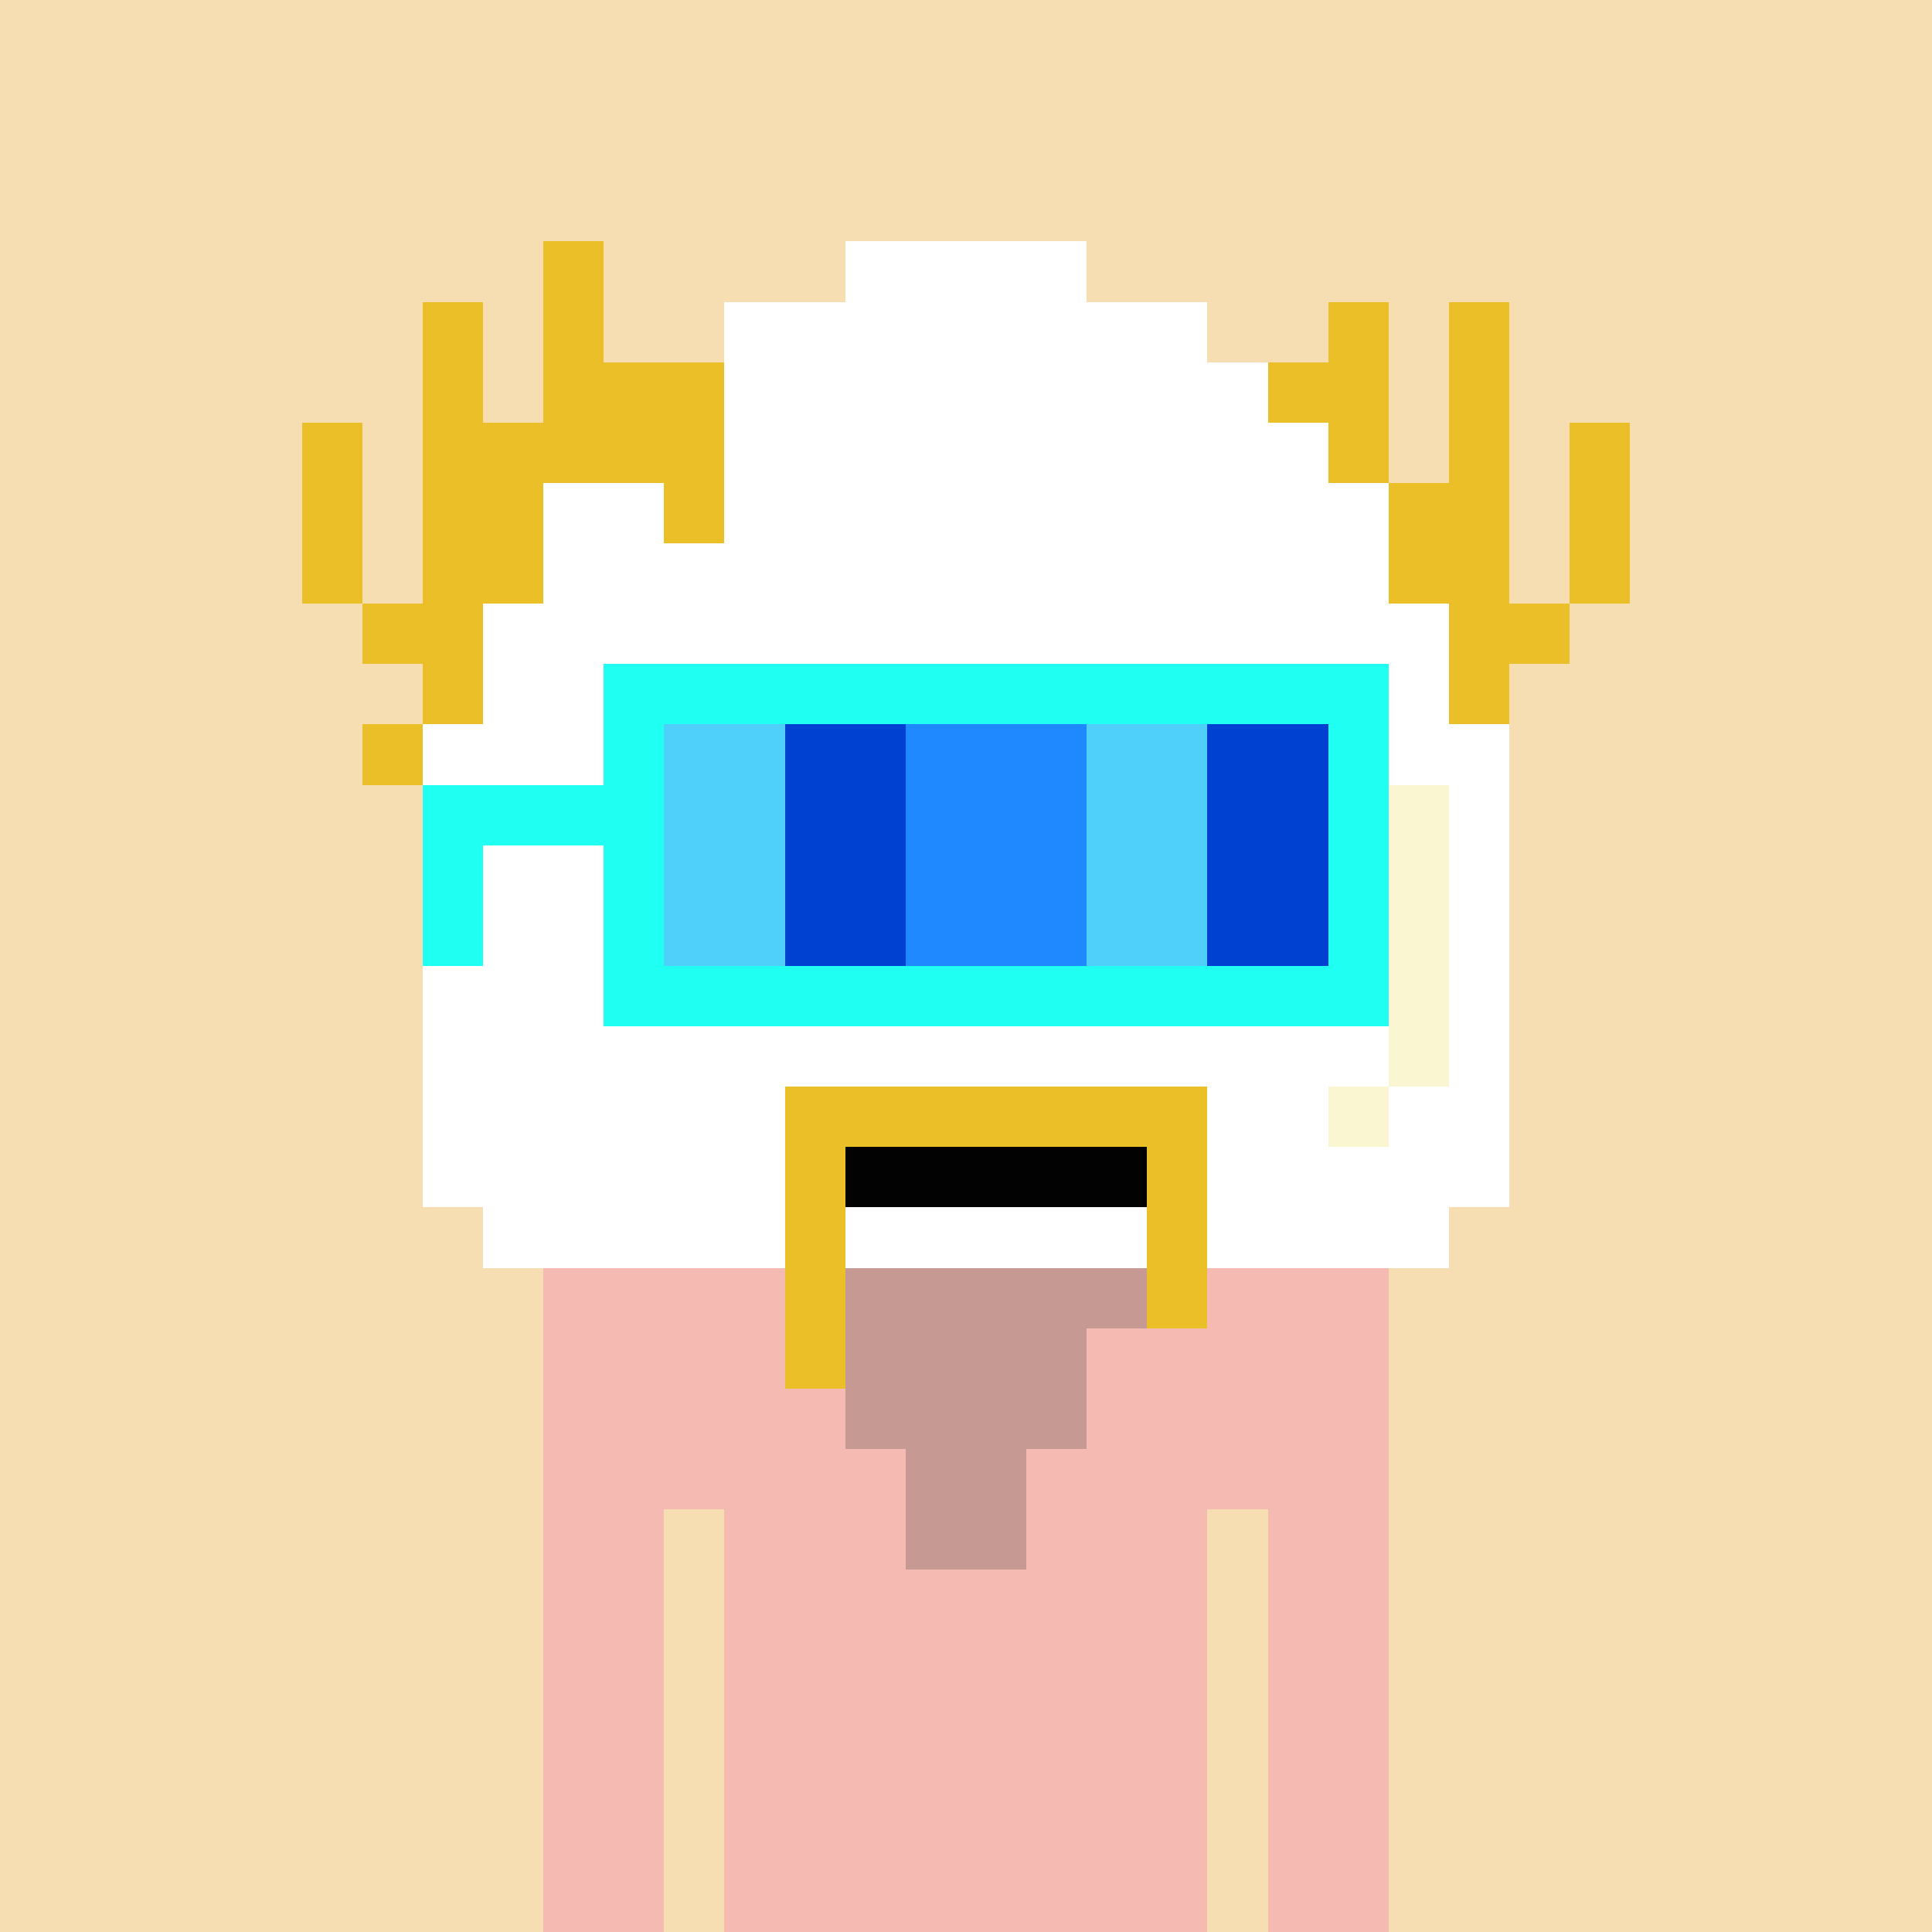 <svg width="320" height="320" viewBox="0 0 320 320" xmlns="http://www.w3.org/2000/svg" shape-rendering="crispEdges"><rect width="100%" height="100%" fill="#f7ddb2" /><rect width="140" height="10" x="90" y="210" fill="#5a423f" /><rect width="140" height="10" x="90" y="220" fill="#5a423f" /><rect width="140" height="10" x="90" y="230" fill="#5a423f" /><rect width="140" height="10" x="90" y="240" fill="#5a423f" /><rect width="20" height="10" x="90" y="250" fill="#5a423f" /><rect width="110" height="10" x="120" y="250" fill="#5a423f" /><rect width="20" height="10" x="90" y="260" fill="#5a423f" /><rect width="110" height="10" x="120" y="260" fill="#5a423f" /><rect width="20" height="10" x="90" y="270" fill="#5a423f" /><rect width="110" height="10" x="120" y="270" fill="#5a423f" /><rect width="20" height="10" x="90" y="280" fill="#5a423f" /><rect width="110" height="10" x="120" y="280" fill="#5a423f" /><rect width="20" height="10" x="90" y="290" fill="#5a423f" /><rect width="110" height="10" x="120" y="290" fill="#5a423f" /><rect width="20" height="10" x="90" y="300" fill="#5a423f" /><rect width="110" height="10" x="120" y="300" fill="#5a423f" /><rect width="20" height="10" x="90" y="310" fill="#5a423f" /><rect width="110" height="10" x="120" y="310" fill="#5a423f" /><rect width="40" height="10" x="90" y="210" fill="#f5bbb2" /><rect width="60" height="10" x="130" y="210" fill="#c69992" /><rect width="40" height="10" x="190" y="210" fill="#f5bbb2" /><rect width="50" height="10" x="90" y="220" fill="#f5bbb2" /><rect width="40" height="10" x="140" y="220" fill="#c69992" /><rect width="50" height="10" x="180" y="220" fill="#f5bbb2" /><rect width="50" height="10" x="90" y="230" fill="#f5bbb2" /><rect width="40" height="10" x="140" y="230" fill="#c69992" /><rect width="50" height="10" x="180" y="230" fill="#f5bbb2" /><rect width="60" height="10" x="90" y="240" fill="#f5bbb2" /><rect width="20" height="10" x="150" y="240" fill="#c69992" /><rect width="60" height="10" x="170" y="240" fill="#f5bbb2" /><rect width="20" height="10" x="90" y="250" fill="#f5bbb2" /><rect width="10" height="10" x="110" y="250" fill="#f7ddb2" /><rect width="30" height="10" x="120" y="250" fill="#f5bbb2" /><rect width="20" height="10" x="150" y="250" fill="#c69992" /><rect width="30" height="10" x="170" y="250" fill="#f5bbb2" /><rect width="10" height="10" x="200" y="250" fill="#f7ddb2" /><rect width="20" height="10" x="210" y="250" fill="#f5bbb2" /><rect width="20" height="10" x="90" y="260" fill="#f5bbb2" /><rect width="10" height="10" x="110" y="260" fill="#f7ddb2" /><rect width="80" height="10" x="120" y="260" fill="#f5bbb2" /><rect width="10" height="10" x="200" y="260" fill="#f7ddb2" /><rect width="20" height="10" x="210" y="260" fill="#f5bbb2" /><rect width="20" height="10" x="90" y="270" fill="#f5bbb2" /><rect width="10" height="10" x="110" y="270" fill="#f7ddb2" /><rect width="80" height="10" x="120" y="270" fill="#f5bbb2" /><rect width="10" height="10" x="200" y="270" fill="#f7ddb2" /><rect width="20" height="10" x="210" y="270" fill="#f5bbb2" /><rect width="20" height="10" x="90" y="280" fill="#f5bbb2" /><rect width="10" height="10" x="110" y="280" fill="#f7ddb2" /><rect width="80" height="10" x="120" y="280" fill="#f5bbb2" /><rect width="10" height="10" x="200" y="280" fill="#f7ddb2" /><rect width="20" height="10" x="210" y="280" fill="#f5bbb2" /><rect width="20" height="10" x="90" y="290" fill="#f5bbb2" /><rect width="10" height="10" x="110" y="290" fill="#f7ddb2" /><rect width="80" height="10" x="120" y="290" fill="#f5bbb2" /><rect width="10" height="10" x="200" y="290" fill="#f7ddb2" /><rect width="20" height="10" x="210" y="290" fill="#f5bbb2" /><rect width="20" height="10" x="90" y="300" fill="#f5bbb2" /><rect width="10" height="10" x="110" y="300" fill="#f7ddb2" /><rect width="80" height="10" x="120" y="300" fill="#f5bbb2" /><rect width="10" height="10" x="200" y="300" fill="#f7ddb2" /><rect width="20" height="10" x="210" y="300" fill="#f5bbb2" /><rect width="20" height="10" x="90" y="310" fill="#f5bbb2" /><rect width="10" height="10" x="110" y="310" fill="#f7ddb2" /><rect width="80" height="10" x="120" y="310" fill="#f5bbb2" /><rect width="10" height="10" x="200" y="310" fill="#f7ddb2" /><rect width="20" height="10" x="210" y="310" fill="#f5bbb2" /><rect width="10" height="10" x="90" y="40" fill="#ebbf28" /><rect width="40" height="10" x="140" y="40" fill="#ffffff" /><rect width="10" height="10" x="70" y="50" fill="#ebbf28" /><rect width="10" height="10" x="90" y="50" fill="#ebbf28" /><rect width="80" height="10" x="120" y="50" fill="#ffffff" /><rect width="10" height="10" x="220" y="50" fill="#ebbf28" /><rect width="10" height="10" x="240" y="50" fill="#ebbf28" /><rect width="10" height="10" x="70" y="60" fill="#ebbf28" /><rect width="30" height="10" x="90" y="60" fill="#ebbf28" /><rect width="90" height="10" x="120" y="60" fill="#ffffff" /><rect width="20" height="10" x="210" y="60" fill="#ebbf28" /><rect width="10" height="10" x="240" y="60" fill="#ebbf28" /><rect width="10" height="10" x="50" y="70" fill="#ebbf28" /><rect width="50" height="10" x="70" y="70" fill="#ebbf28" /><rect width="100" height="10" x="120" y="70" fill="#ffffff" /><rect width="10" height="10" x="220" y="70" fill="#ebbf28" /><rect width="10" height="10" x="240" y="70" fill="#ebbf28" /><rect width="10" height="10" x="260" y="70" fill="#ebbf28" /><rect width="10" height="10" x="50" y="80" fill="#ebbf28" /><rect width="20" height="10" x="70" y="80" fill="#ebbf28" /><rect width="20" height="10" x="90" y="80" fill="#ffffff" /><rect width="10" height="10" x="110" y="80" fill="#ebbf28" /><rect width="110" height="10" x="120" y="80" fill="#ffffff" /><rect width="20" height="10" x="230" y="80" fill="#ebbf28" /><rect width="10" height="10" x="260" y="80" fill="#ebbf28" /><rect width="10" height="10" x="50" y="90" fill="#ebbf28" /><rect width="20" height="10" x="70" y="90" fill="#ebbf28" /><rect width="140" height="10" x="90" y="90" fill="#ffffff" /><rect width="20" height="10" x="230" y="90" fill="#ebbf28" /><rect width="10" height="10" x="260" y="90" fill="#ebbf28" /><rect width="20" height="10" x="60" y="100" fill="#ebbf28" /><rect width="160" height="10" x="80" y="100" fill="#ffffff" /><rect width="20" height="10" x="240" y="100" fill="#ebbf28" /><rect width="10" height="10" x="70" y="110" fill="#ebbf28" /><rect width="160" height="10" x="80" y="110" fill="#ffffff" /><rect width="10" height="10" x="240" y="110" fill="#ebbf28" /><rect width="10" height="10" x="60" y="120" fill="#ebbf28" /><rect width="180" height="10" x="70" y="120" fill="#ffffff" /><rect width="160" height="10" x="70" y="130" fill="#ffffff" /><rect width="10" height="10" x="230" y="130" fill="#f9f6d1" /><rect width="10" height="10" x="240" y="130" fill="#ffffff" /><rect width="160" height="10" x="70" y="140" fill="#ffffff" /><rect width="10" height="10" x="230" y="140" fill="#f9f6d1" /><rect width="10" height="10" x="240" y="140" fill="#ffffff" /><rect width="160" height="10" x="70" y="150" fill="#ffffff" /><rect width="10" height="10" x="230" y="150" fill="#f9f6d1" /><rect width="10" height="10" x="240" y="150" fill="#ffffff" /><rect width="160" height="10" x="70" y="160" fill="#ffffff" /><rect width="10" height="10" x="230" y="160" fill="#f9f6d1" /><rect width="10" height="10" x="240" y="160" fill="#ffffff" /><rect width="160" height="10" x="70" y="170" fill="#ffffff" /><rect width="10" height="10" x="230" y="170" fill="#f9f6d1" /><rect width="10" height="10" x="240" y="170" fill="#ffffff" /><rect width="60" height="10" x="70" y="180" fill="#ffffff" /><rect width="70" height="10" x="130" y="180" fill="#ebbf28" /><rect width="20" height="10" x="200" y="180" fill="#ffffff" /><rect width="10" height="10" x="220" y="180" fill="#f9f6d1" /><rect width="20" height="10" x="230" y="180" fill="#ffffff" /><rect width="60" height="10" x="70" y="190" fill="#ffffff" /><rect width="10" height="10" x="130" y="190" fill="#ebbf28" /><rect width="50" height="10" x="140" y="190" fill="#020203" /><rect width="10" height="10" x="190" y="190" fill="#ebbf28" /><rect width="50" height="10" x="200" y="190" fill="#ffffff" /><rect width="50" height="10" x="80" y="200" fill="#ffffff" /><rect width="10" height="10" x="130" y="200" fill="#ebbf28" /><rect width="50" height="10" x="140" y="200" fill="#ffffff" /><rect width="10" height="10" x="190" y="200" fill="#ebbf28" /><rect width="40" height="10" x="200" y="200" fill="#ffffff" /><rect width="10" height="10" x="130" y="210" fill="#ebbf28" /><rect width="10" height="10" x="190" y="210" fill="#ebbf28" /><rect width="10" height="10" x="130" y="220" fill="#ebbf28" /><rect width="130" height="10" x="100" y="110" fill="#1ffff2" /><rect width="10" height="10" x="100" y="120" fill="#1ffff2" /><rect width="20" height="10" x="110" y="120" fill="#4ed0fa" /><rect width="20" height="10" x="130" y="120" fill="#0041d2" /><rect width="30" height="10" x="150" y="120" fill="#1f89ff" /><rect width="20" height="10" x="180" y="120" fill="#4ed0fa" /><rect width="20" height="10" x="200" y="120" fill="#0041d2" /><rect width="10" height="10" x="220" y="120" fill="#1ffff2" /><rect width="40" height="10" x="70" y="130" fill="#1ffff2" /><rect width="20" height="10" x="110" y="130" fill="#4ed0fa" /><rect width="20" height="10" x="130" y="130" fill="#0041d2" /><rect width="30" height="10" x="150" y="130" fill="#1f89ff" /><rect width="20" height="10" x="180" y="130" fill="#4ed0fa" /><rect width="20" height="10" x="200" y="130" fill="#0041d2" /><rect width="10" height="10" x="220" y="130" fill="#1ffff2" /><rect width="10" height="10" x="70" y="140" fill="#1ffff2" /><rect width="10" height="10" x="100" y="140" fill="#1ffff2" /><rect width="20" height="10" x="110" y="140" fill="#4ed0fa" /><rect width="20" height="10" x="130" y="140" fill="#0041d2" /><rect width="30" height="10" x="150" y="140" fill="#1f89ff" /><rect width="20" height="10" x="180" y="140" fill="#4ed0fa" /><rect width="20" height="10" x="200" y="140" fill="#0041d2" /><rect width="10" height="10" x="220" y="140" fill="#1ffff2" /><rect width="10" height="10" x="70" y="150" fill="#1ffff2" /><rect width="10" height="10" x="100" y="150" fill="#1ffff2" /><rect width="20" height="10" x="110" y="150" fill="#4ed0fa" /><rect width="20" height="10" x="130" y="150" fill="#0041d2" /><rect width="30" height="10" x="150" y="150" fill="#1f89ff" /><rect width="20" height="10" x="180" y="150" fill="#4ed0fa" /><rect width="20" height="10" x="200" y="150" fill="#0041d2" /><rect width="10" height="10" x="220" y="150" fill="#1ffff2" /><rect width="130" height="10" x="100" y="160" fill="#1ffff2" /></svg>
